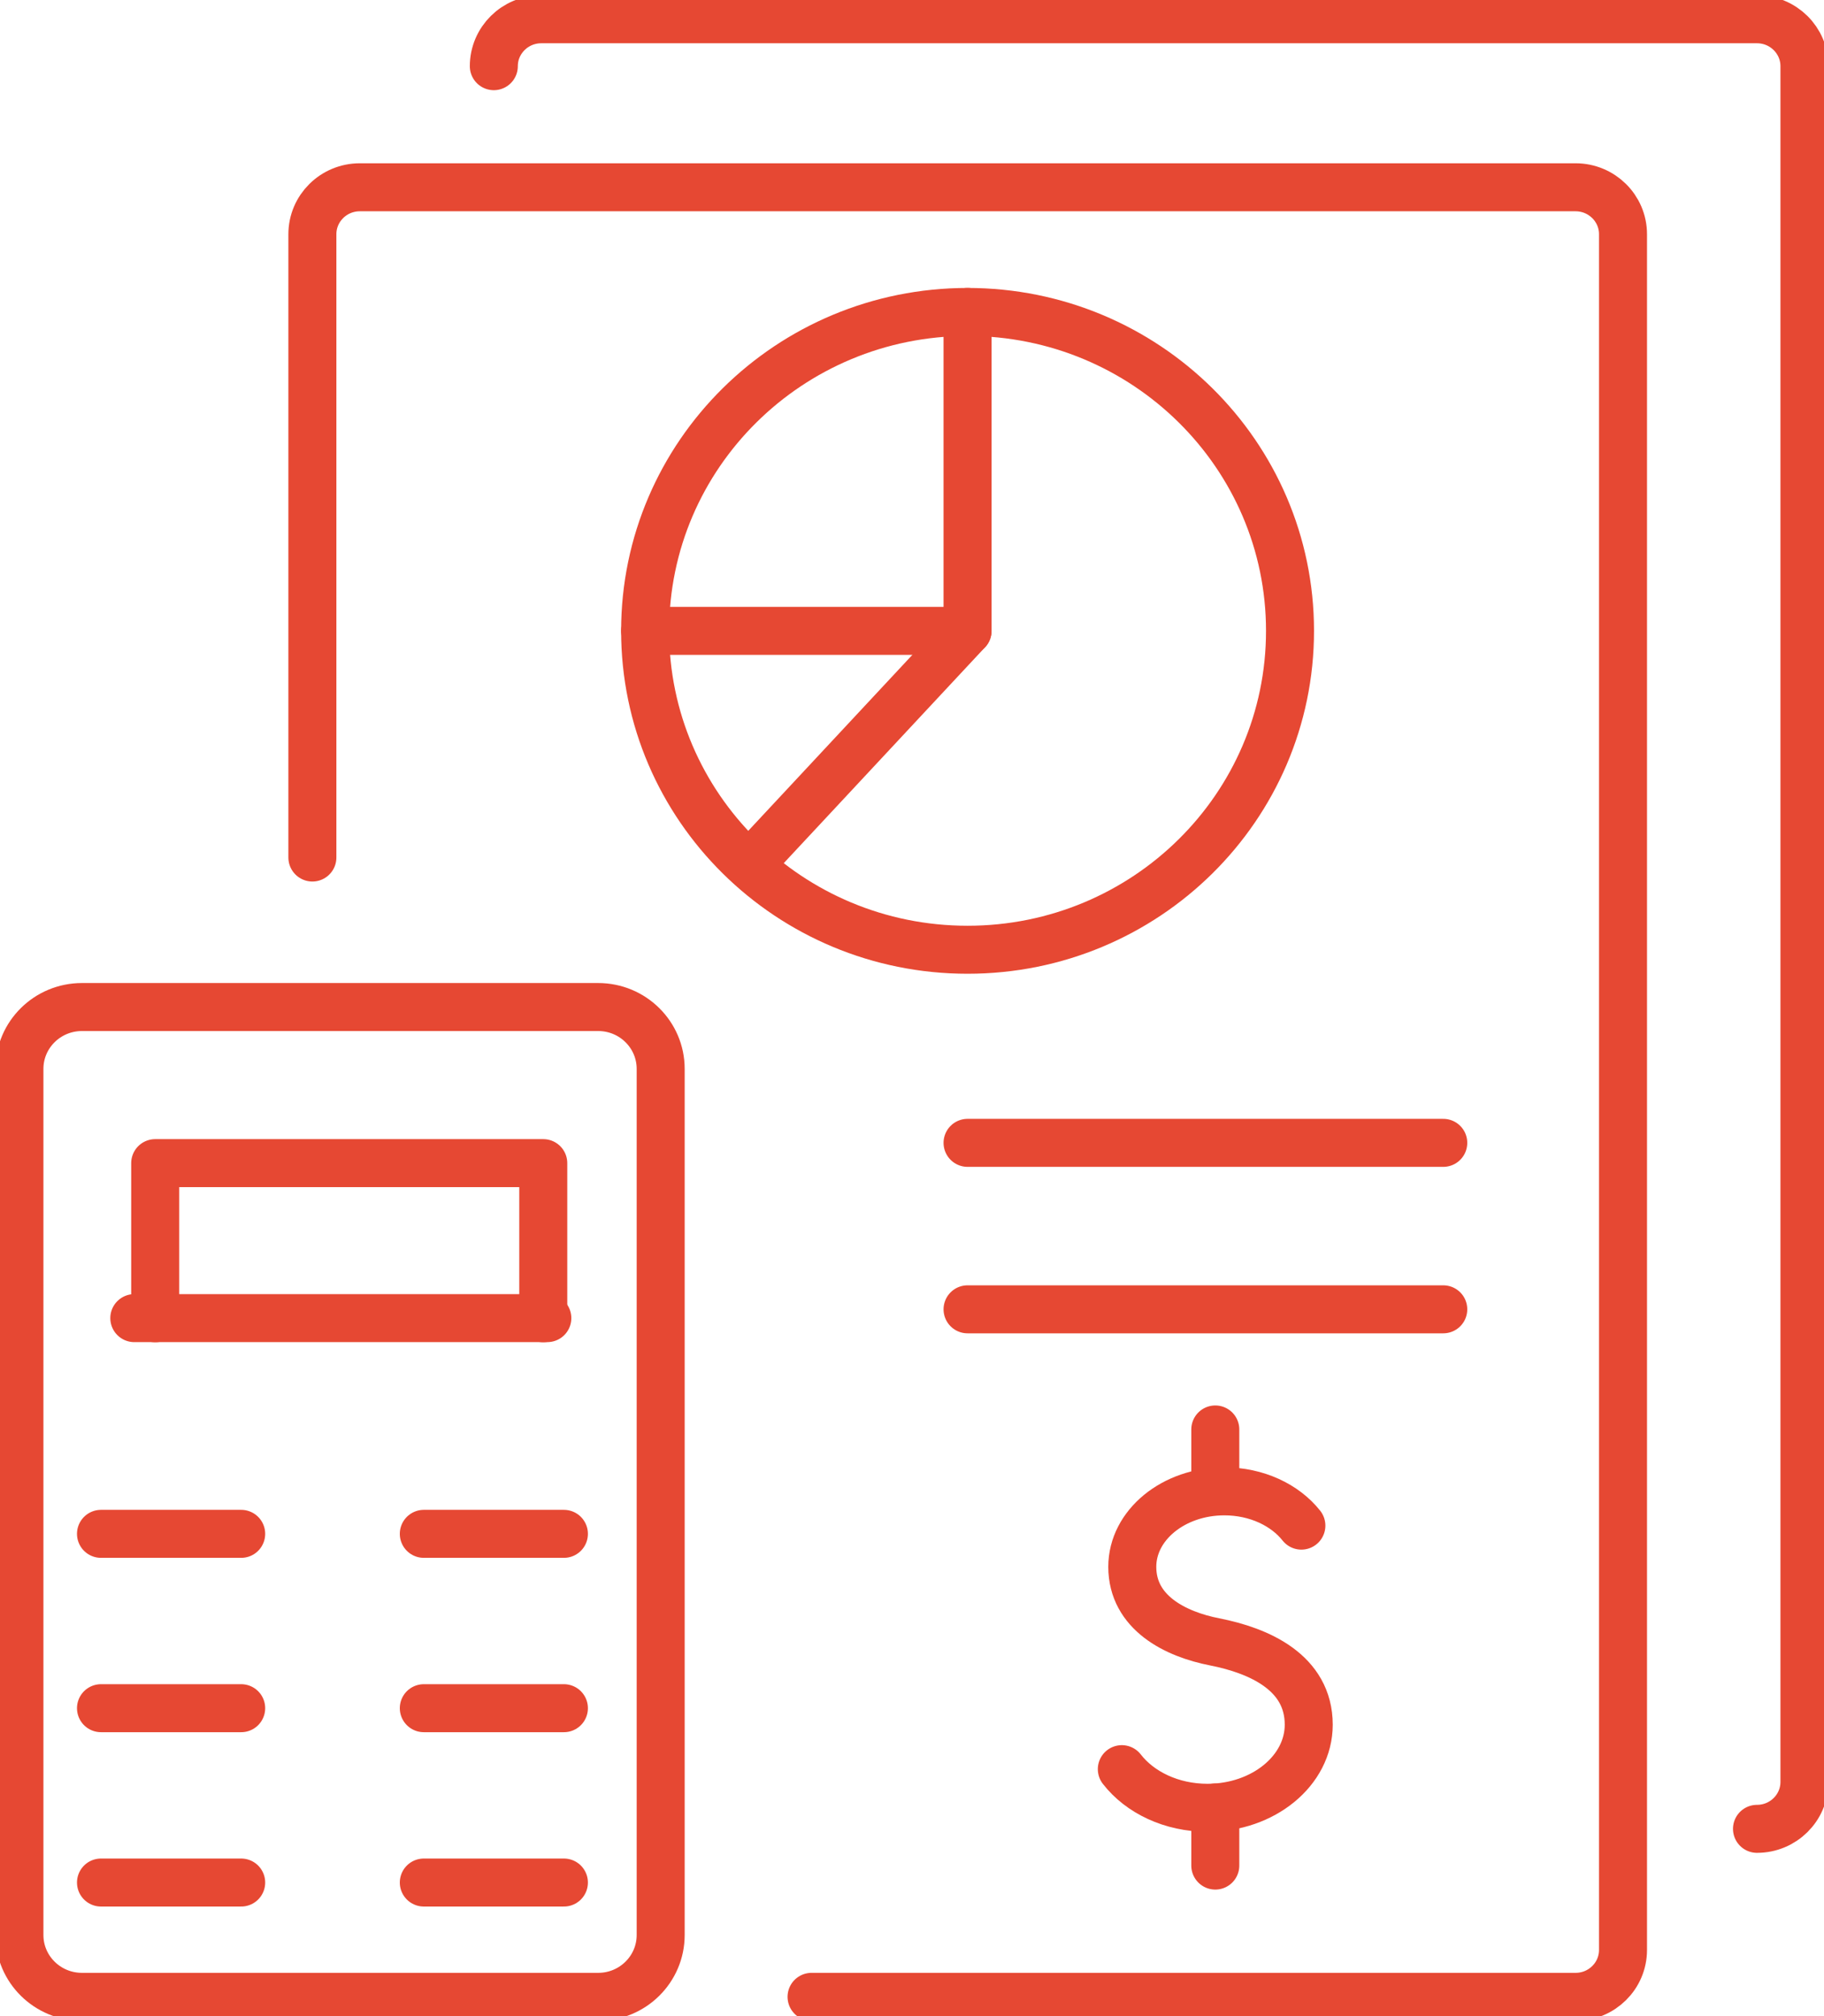 <svg width="57" height="63" viewBox="0 0 57 63" fill="none" xmlns="http://www.w3.org/2000/svg">
<g clip-path="url(#clip0_1534_13967)">
<path d="M18.693 31.468H2.561C1.482 31.468 0.607 32.333 0.607 33.4V60.466C0.607 61.533 1.482 62.398 2.561 62.398H18.693C19.772 62.398 20.646 61.533 20.646 60.466V33.4C20.646 32.333 19.772 31.468 18.693 31.468Z" stroke="#E64833" stroke-width="1.5" stroke-linecap="round" stroke-linejoin="round"/>
<path d="M4.85 41.192V36.346H16.977V41.192" stroke="#E64833" stroke-width="1.5" stroke-linecap="round" stroke-linejoin="round"/>
<path d="M4.197 41.189H17.104" stroke="#E64833" stroke-width="1.5" stroke-linecap="round" stroke-linejoin="round"/>
<path d="M7.537 47.93H3.156" stroke="#E64833" stroke-width="1.5" stroke-linecap="round" stroke-linejoin="round"/>
<path d="M17.622 47.93H13.244" stroke="#E64833" stroke-width="1.5" stroke-linecap="round" stroke-linejoin="round"/>
<path d="M7.537 53.378H3.156" stroke="#E64833" stroke-width="1.5" stroke-linecap="round" stroke-linejoin="round"/>
<path d="M17.622 53.378H13.244" stroke="#E64833" stroke-width="1.5" stroke-linecap="round" stroke-linejoin="round"/>
<path d="M7.537 58.826H3.156" stroke="#E64833" stroke-width="1.5" stroke-linecap="round" stroke-linejoin="round"/>
<path d="M17.622 58.826H13.244" stroke="#E64833" stroke-width="1.5" stroke-linecap="round" stroke-linejoin="round"/>
<path d="M9.762 26.796V7.318C9.762 6.51 10.425 5.852 11.245 5.852H49.236C50.053 5.852 50.719 6.508 50.719 7.318V60.932C50.719 61.742 50.056 62.398 49.236 62.398H25.361" stroke="#E64833" stroke-width="1.5" stroke-linecap="round" stroke-linejoin="round"/>
<path d="M15.432 2.068C15.432 1.26 16.095 0.602 16.914 0.602H54.906C55.723 0.602 56.389 1.258 56.389 2.068V55.682C56.389 56.49 55.726 57.148 54.906 57.148" stroke="#E64833" stroke-width="1.5" stroke-linecap="round" stroke-linejoin="round"/>
<path d="M30.236 29.678C35.801 29.678 40.313 25.216 40.313 19.713C40.313 14.21 35.801 9.748 30.236 9.748C24.672 9.748 20.16 14.21 20.16 19.713C20.16 25.216 24.672 29.678 30.236 29.678Z" stroke="#E64833" stroke-width="1.5" stroke-linecap="round" stroke-linejoin="round"/>
<path d="M30.236 9.748V19.713L23.631 26.796" stroke="#E64833" stroke-width="1.5" stroke-linecap="round" stroke-linejoin="round"/>
<path d="M30.236 19.713H20.16" stroke="#E64833" stroke-width="1.5" stroke-linecap="round" stroke-linejoin="round"/>
<path d="M45.102 35.712H30.236" stroke="#E64833" stroke-width="1.5" stroke-linecap="round" stroke-linejoin="round"/>
<path d="M45.102 40.914H30.236" stroke="#E64833" stroke-width="1.5" stroke-linecap="round" stroke-linejoin="round"/>
<path d="M35.057 55.283C35.619 56.008 36.607 56.49 37.733 56.49C39.481 56.49 40.898 55.328 40.898 53.894C40.898 52.257 39.34 51.577 37.96 51.306C36.729 51.066 35.384 50.394 35.384 48.96C35.384 47.657 36.672 46.602 38.26 46.602C39.27 46.602 40.157 47.028 40.668 47.673" stroke="#E64833" stroke-width="1.5" stroke-linecap="round" stroke-linejoin="round"/>
<path d="M37.978 58.296V56.482" stroke="#E64833" stroke-width="1.5" stroke-linecap="round" stroke-linejoin="round"/>
<path d="M37.978 44.668V46.581" stroke="#E64833" stroke-width="1.5" stroke-linecap="round" stroke-linejoin="round"/>
</g>
<defs>
<clipPath id="clip0_1534_13967">
<rect width="57" height="63" fill="white"/>
</clipPath>
</defs>
</svg>

